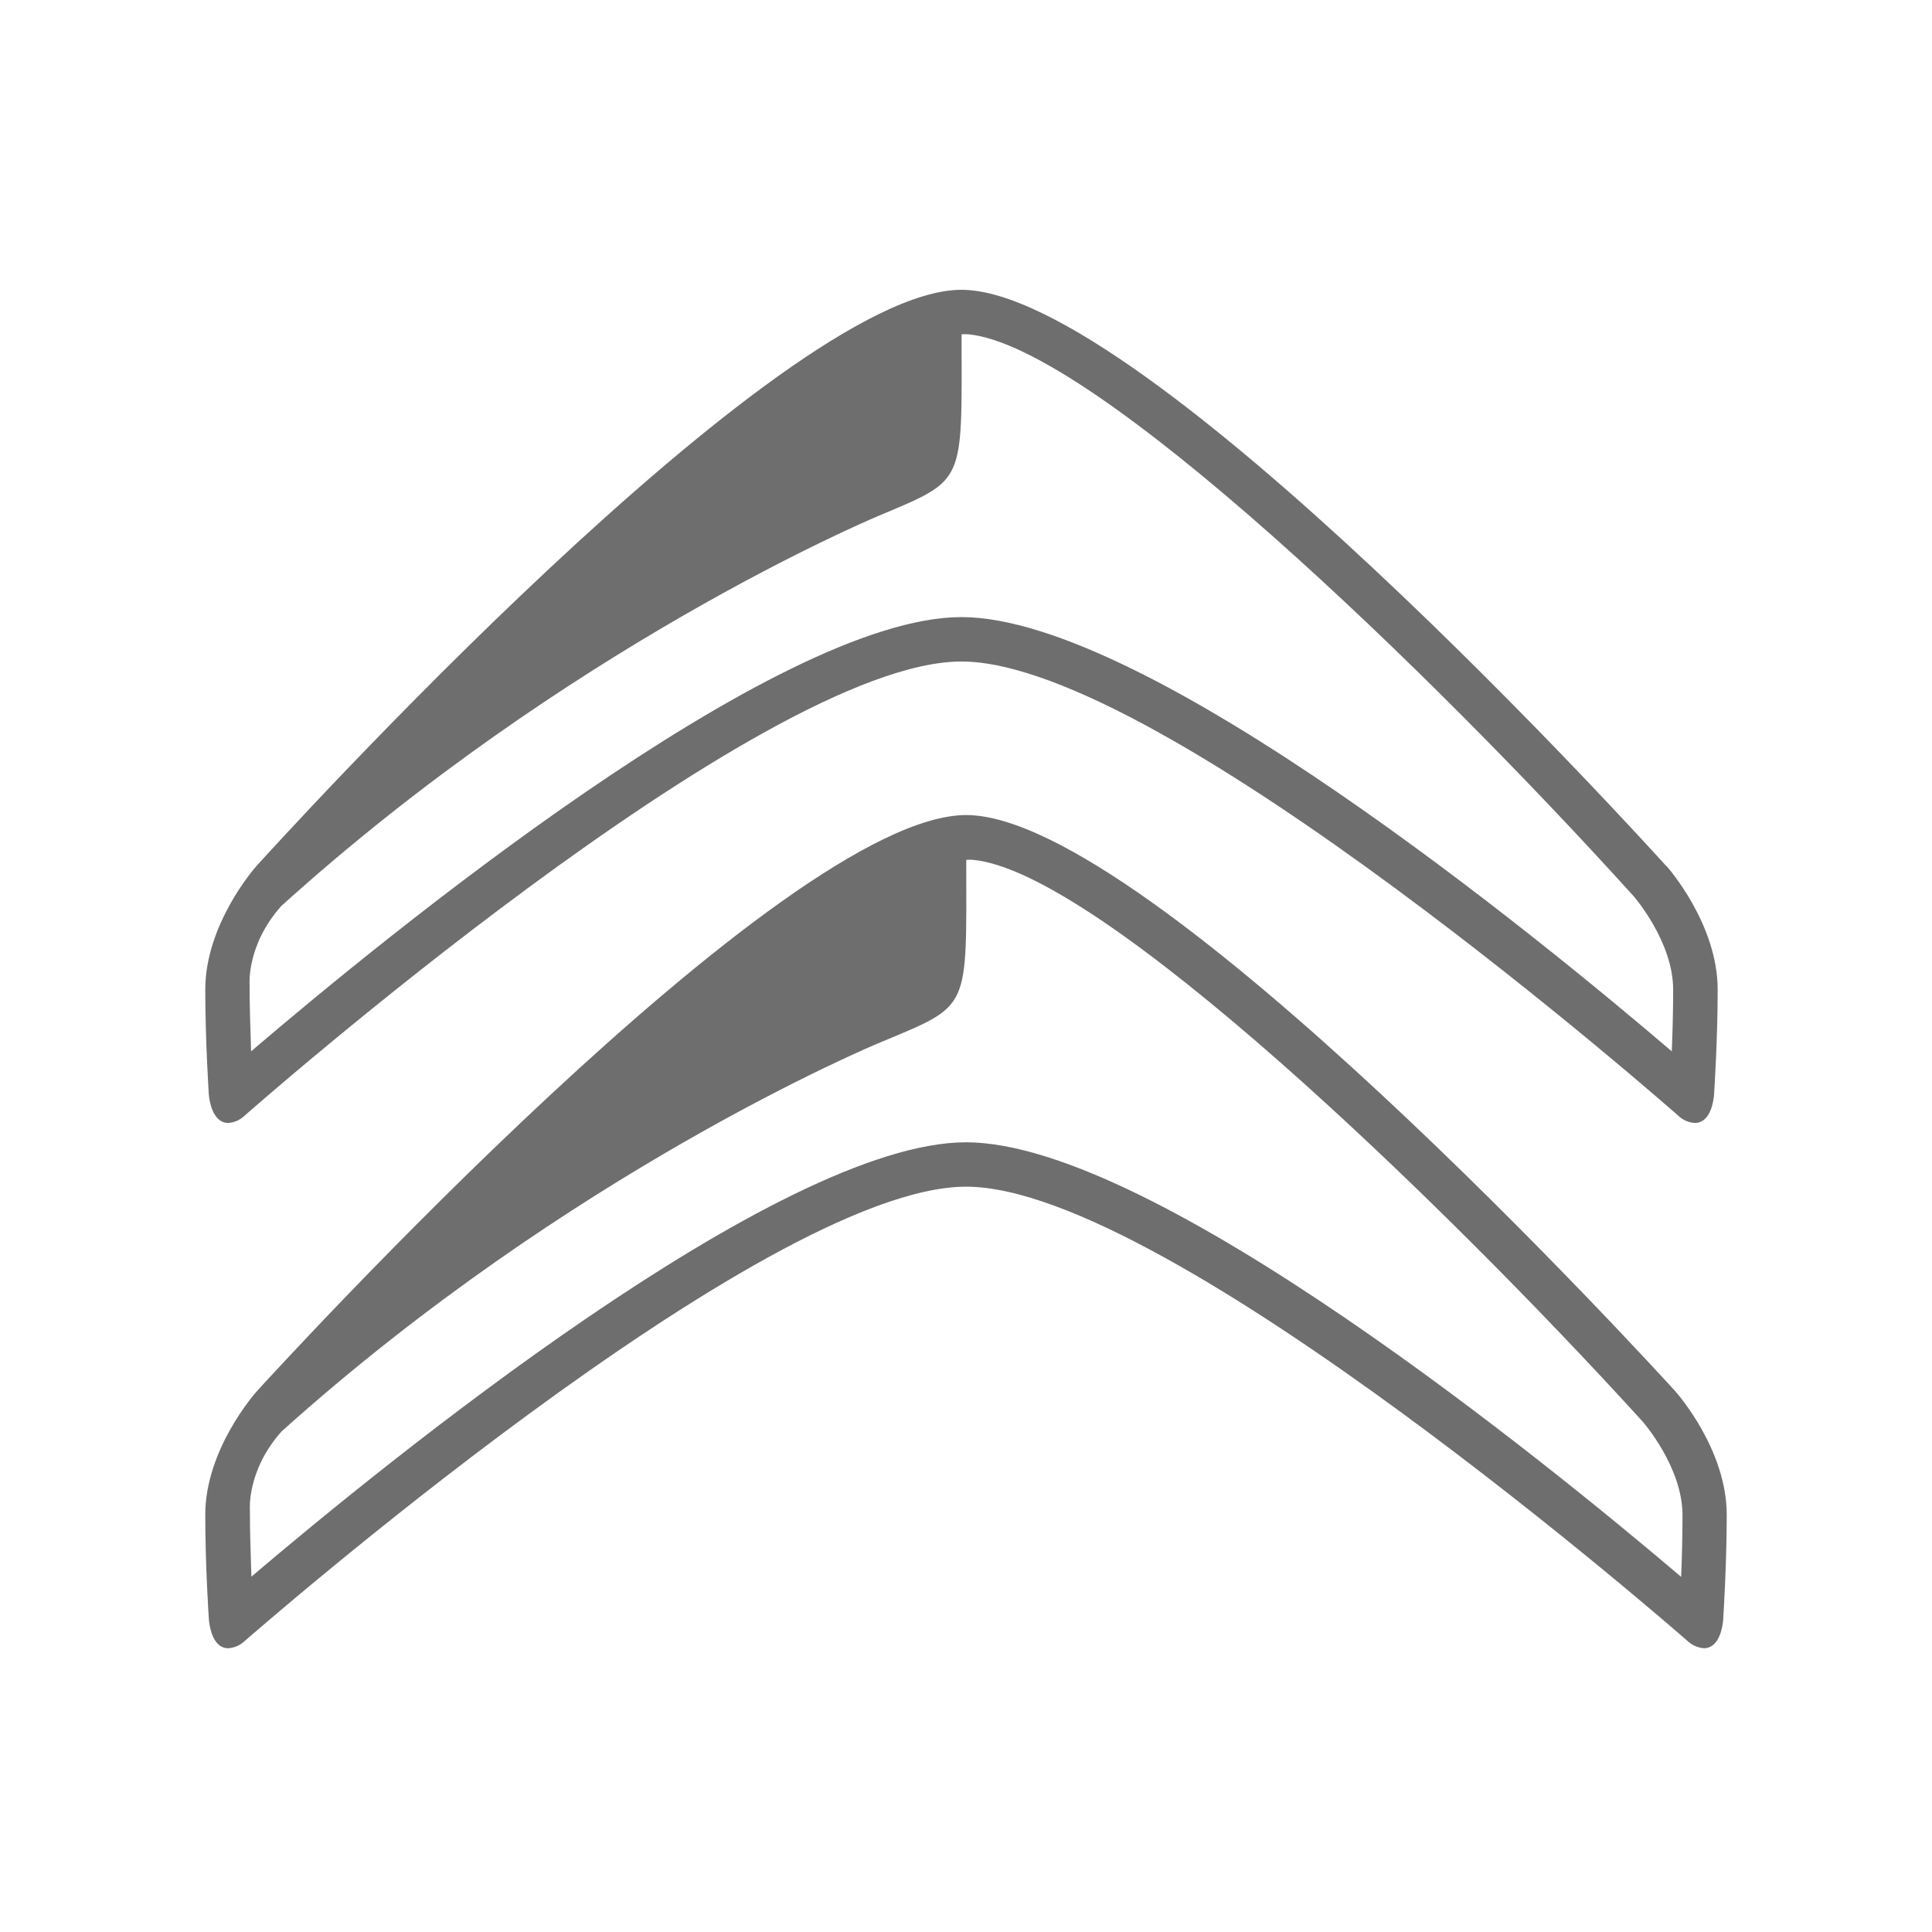 <?xml version="1.0" encoding="UTF-8"?>
<svg width="320px" height="320px" viewBox="0 0 320 320" version="1.1" xmlns="http://www.w3.org/2000/svg" xmlns:xlink="http://www.w3.org/1999/xlink">
    <title>assets/brand/logo/citroen 320px</title>
    <g id="assets/brand/logo/citroen-320px" stroke="none" stroke-width="1" fill="none" fill-rule="evenodd">
        <g id="Citroen_V2" transform="translate(34, 48)" fill="#6E6E6E" fill-rule="nonzero">
            <path d="M244.426,213.155 C222.418,194.443 157.045,141.2 126.011,141.2 C94.977,141.2 29.658,194.411 7.639,213.144 C7.509,208.716 7.39,206.029 7.39,202.085 C7.39,202.085 6.848,195.582 12.646,189.08 C60.378,146.187 110.418,125.197 111.957,124.595 C126.878,118.34 126.043,119.522 126.043,94.416 C126.404,94.393 126.766,94.393 127.127,94.416 C148.138,96.307 204.636,150.69 238.076,187.457 C238.13,187.522 244.675,194.98 244.675,202.944 C244.675,206.652 244.567,210.306 244.447,213.198 M243.548,182.503 C239.994,178.601 156.319,87 126.033,87 C95.746,87 12.071,178.558 8.517,182.46 L8.517,182.46 C8.17,182.846 0,192.132 0,202.88 C0,211.284 0.563,219.743 0.574,219.829 C0.574,220.216 0.791,223.795 2.741,224.762 C3.078,224.928 3.45,225.009 3.825,224.999 C4.733,224.934 5.597,224.588 6.296,224.01 C7.195,223.225 92.43,148.551 126.022,148.551 C159.613,148.551 244.859,223.225 245.715,223.977 C246.427,224.574 247.311,224.932 248.24,224.999 C248.596,224.995 248.948,224.915 249.269,224.762 C251.263,223.795 251.437,220.216 251.437,219.807 C251.437,219.743 252,211.284 252,202.88 C252,192.132 243.841,182.825 243.494,182.46" id="Shape"></path>
            <path d="M242.922,126.156 C221.05,107.452 156.08,54.21 125.239,54.21 C94.398,54.21 29.472,107.419 7.589,126.135 C7.46,121.714 7.341,119.025 7.341,115.088 C7.341,115.088 6.802,108.581 12.569,102.084 C60,59.19 109.738,38.216 111.258,37.549 C126.091,31.289 125.272,32.472 125.272,7.368 C125.631,7.347 125.991,7.347 126.35,7.368 C147.208,9.282 203.36,63.664 236.562,100.417 C236.626,100.482 243.127,107.946 243.127,115.906 C243.127,119.606 243.019,123.263 242.9,126.156 M242.006,95.469 C238.491,91.565 155.347,0 125.239,0 C95.131,0 11.987,91.565 8.462,95.459 L8.462,95.459 C8.117,95.835 0,105.139 0,115.895 C0,124.295 0.561,132.749 0.561,132.835 C0.561,133.223 0.776,136.794 2.77,137.762 C3.088,137.92 3.439,138.001 3.794,137.999 C4.696,137.937 5.556,137.595 6.252,137.02 C7.147,136.224 91.865,61.567 125.239,61.567 C158.613,61.567 243.342,136.224 244.194,136.987 C244.898,137.583 245.774,137.937 246.695,137.999 C247.068,138.009 247.438,137.928 247.773,137.762 C249.756,136.794 249.929,133.223 249.929,132.814 C249.929,132.749 250.5,124.295 250.5,115.895 C250.5,105.139 242.383,95.835 242.038,95.459" id="Shape"></path>
        </g>
    </g>
</svg>